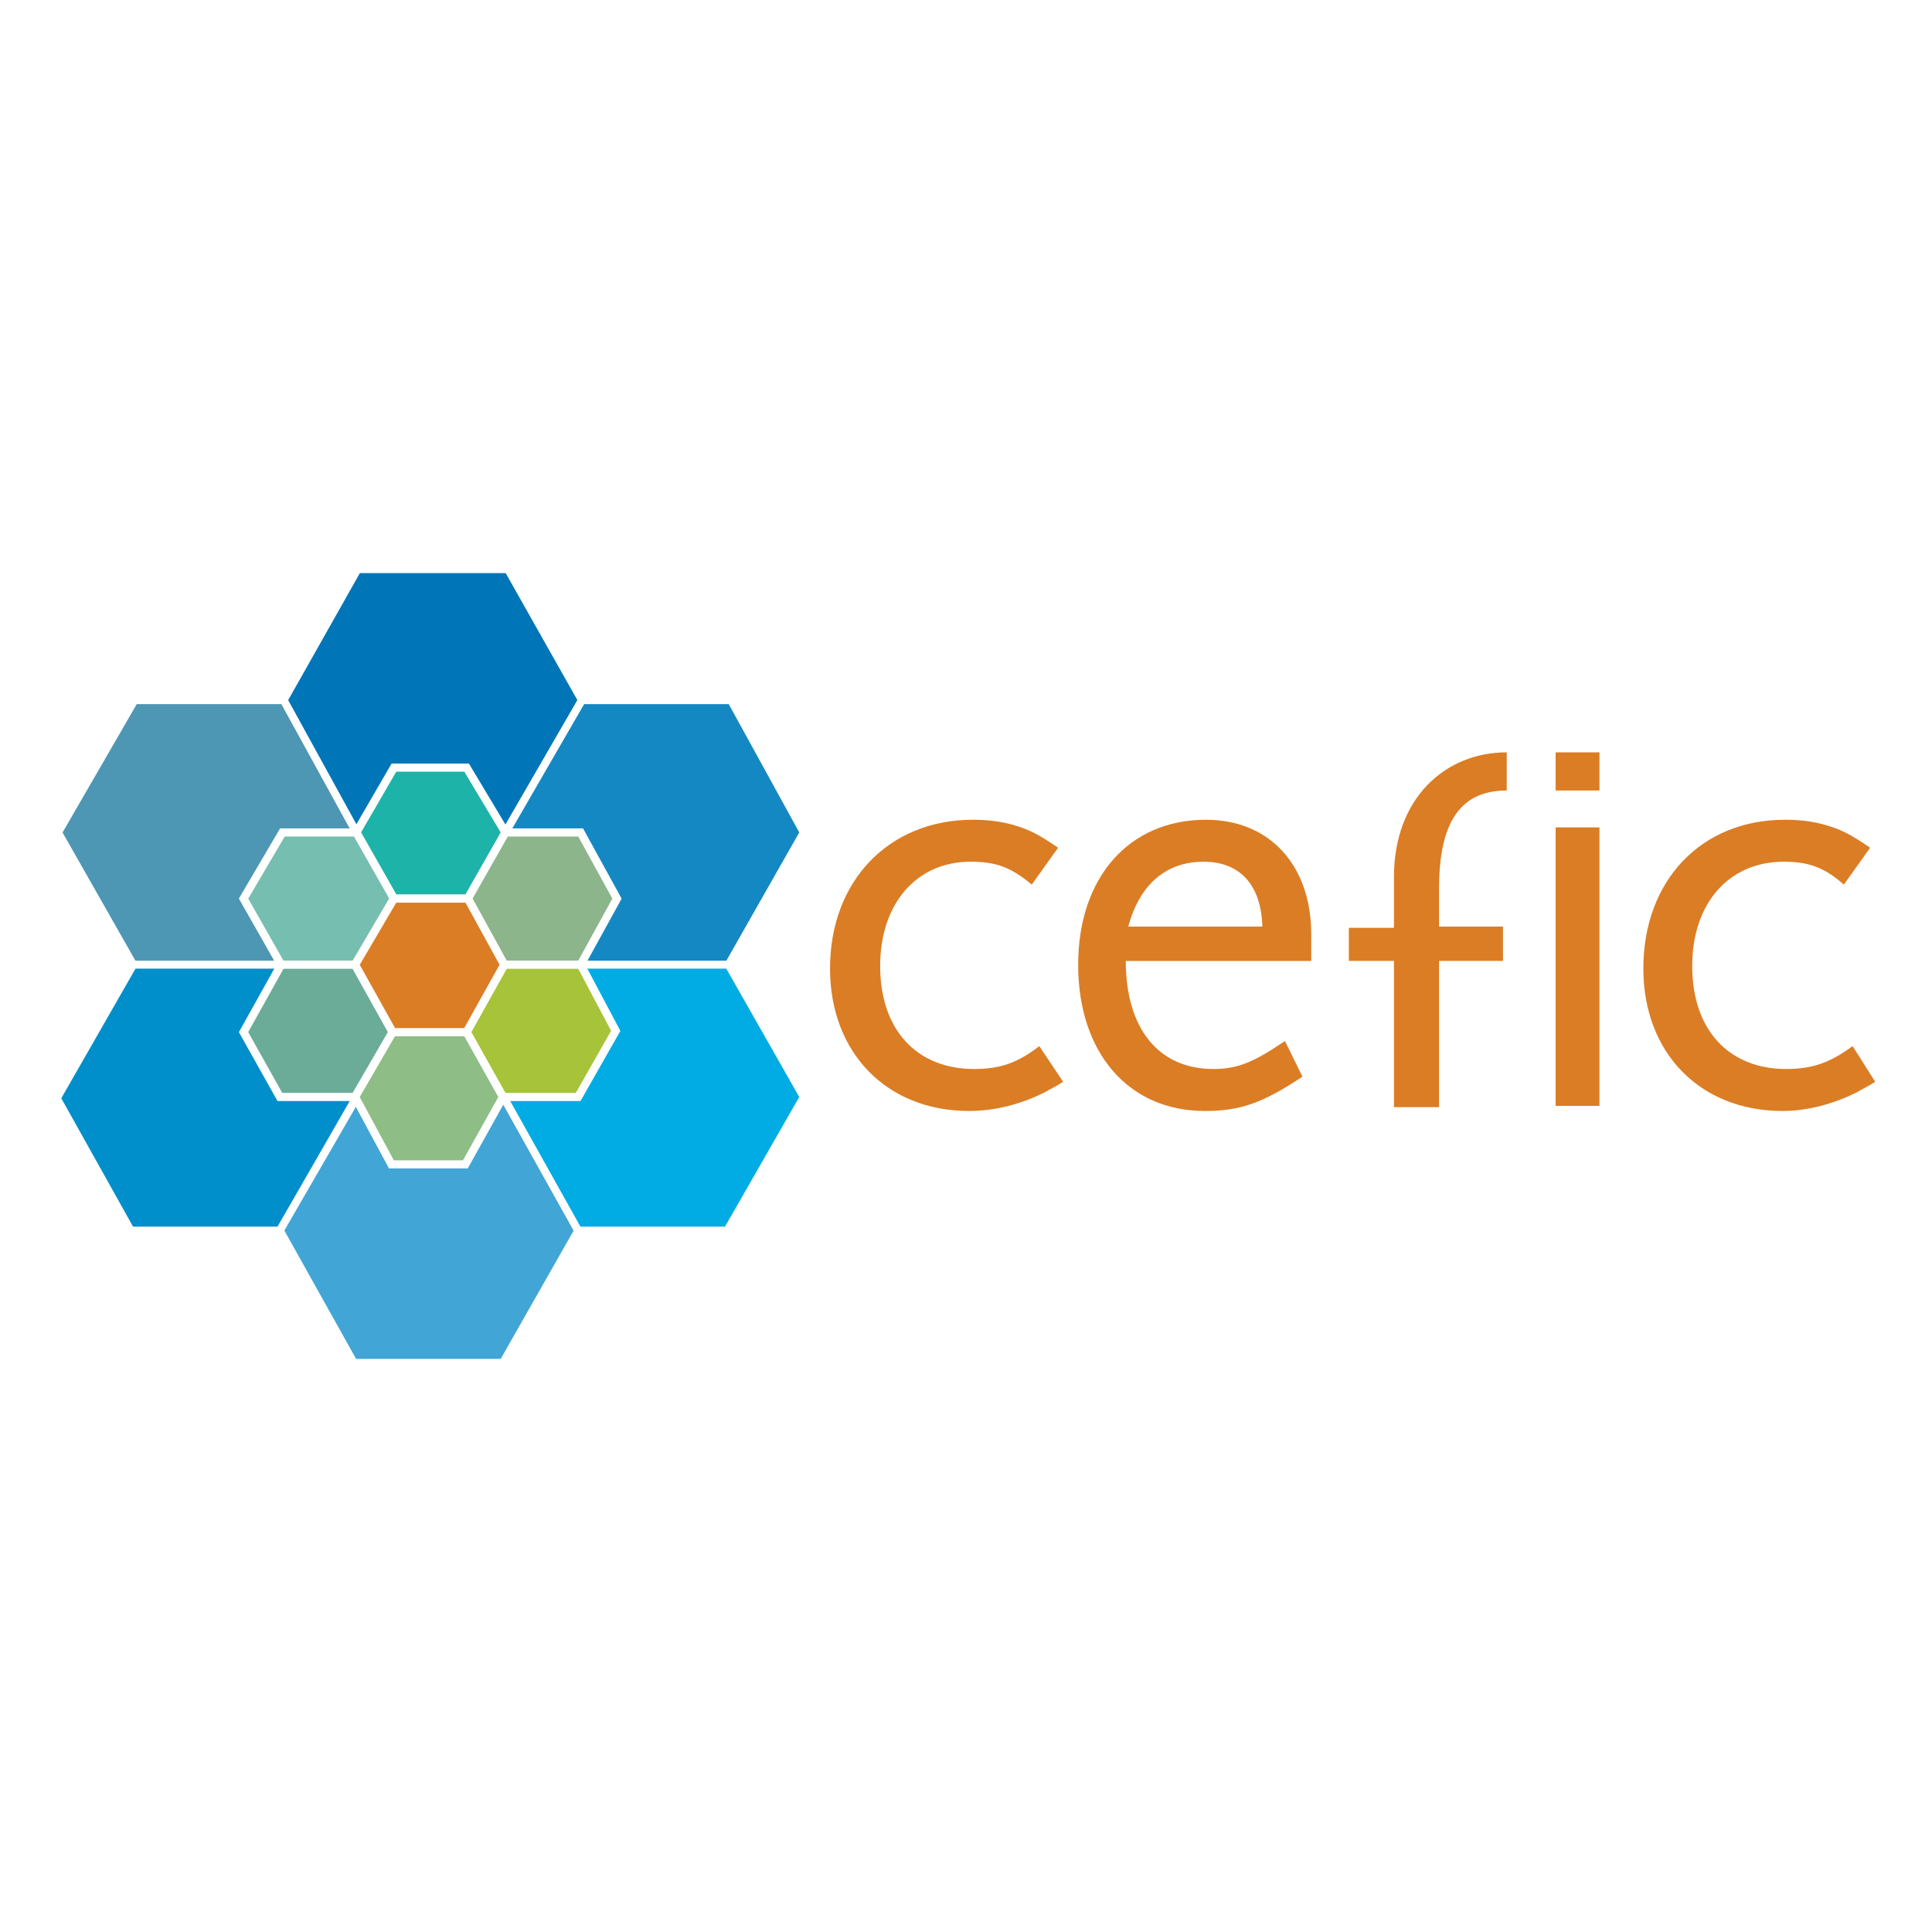 <?xml version="1.0" encoding="utf-8"?>
<!-- Generator: Adobe Illustrator 13.0.0, SVG Export Plug-In . SVG Version: 6.00 Build 14948)  -->
<!DOCTYPE svg PUBLIC "-//W3C//DTD SVG 1.0//EN" "http://www.w3.org/TR/2001/REC-SVG-20010904/DTD/svg10.dtd">
<svg version="1.0" id="Layer_1" xmlns="http://www.w3.org/2000/svg" xmlns:xlink="http://www.w3.org/1999/xlink" x="0px" y="0px"
	 width="192.756px" height="192.756px" viewBox="0 0 192.756 192.756" enable-background="new 0 0 192.756 192.756"
	 xml:space="preserve">
<g>
	<polygon fill-rule="evenodd" clip-rule="evenodd" fill="#FFFFFF" points="0,0 192.756,0 192.756,192.756 0,192.756 0,0 	"/>
	<path fill-rule="evenodd" clip-rule="evenodd" fill="#DB7D25" d="M106.067,107.924l-2.375-3.553
		c-2.126,1.648-3.876,2.283-6.501,2.283c-5.751,0-9.377-3.934-9.377-10.276c0-6.217,3.626-10.404,9.002-10.404
		c2.5,0,4,0.507,6.125,2.284l2.626-3.68c-1.875-1.268-2.75-1.776-4.501-2.284c-1.375-0.38-2.625-0.507-4.001-0.507
		c-8.376,0-14.253,6.09-14.253,14.845c0,8.374,5.626,14.21,13.878,14.21c2.751,0,5.376-0.762,7.627-1.904
		C104.692,108.686,105.317,108.432,106.067,107.924L106.067,107.924z"/>
	<path fill-rule="evenodd" clip-rule="evenodd" fill="#DB7D25" d="M150.328,75.062c-6.127,0-11.253,4.568-11.253,12.434v5.075
		h-4.501v3.299h4.501v14.59h4.501v-14.59h6.377v-3.426h-6.377v-3.806c0-6.598,2.126-9.77,6.752-9.77V75.062L150.328,75.062z"/>
	<polygon fill-rule="evenodd" clip-rule="evenodd" fill="#DB7D25" points="155.204,110.334 159.58,110.334 159.58,82.548 
		155.204,82.548 155.204,110.334 	"/>
	<polygon fill-rule="evenodd" clip-rule="evenodd" fill="#DB7D25" points="155.204,78.869 159.58,78.869 159.58,75.062 
		155.204,75.062 155.204,78.869 	"/>
	<path fill-rule="evenodd" clip-rule="evenodd" fill="#DB7D25" d="M187.087,107.924l-2.251-3.553
		c-2.25,1.648-4.001,2.283-6.626,2.283c-5.752,0-9.378-3.934-9.378-10.276c0-6.217,3.626-10.404,9.128-10.404
		c2.375,0,4.001,0.507,6.001,2.284l2.626-3.68c-1.876-1.268-2.751-1.776-4.501-2.284c-1.376-0.38-2.626-0.507-4.001-0.507
		c-8.377,0-14.129,6.09-14.129,14.845c0,8.374,5.626,14.21,13.878,14.21c2.626,0,5.252-0.762,7.502-1.904
		C185.711,108.686,186.337,108.432,187.087,107.924L187.087,107.924z"/>
	<path fill-rule="evenodd" clip-rule="evenodd" fill="#DB7D25" d="M112.319,95.871c0,6.725,3.251,10.784,8.752,10.784
		c2.501,0,4.126-0.762,7.127-2.791l1.75,3.553c-4.001,2.664-6.251,3.426-9.752,3.426c-7.627,0-12.628-5.836-12.628-14.591
		c0-8.627,5.001-14.464,12.753-14.464c6.376,0,10.502,4.568,10.502,11.419v2.665H112.319L112.319,95.871z M120.071,85.974
		c-3.751,0-6.377,2.284-7.502,6.471h13.378C125.822,88.258,123.697,85.974,120.071,85.974L120.071,85.974z"/>
	
		<polygon fill-rule="evenodd" clip-rule="evenodd" fill="#0076B9" stroke="#FFFFFF" stroke-width="0.775" stroke-miterlimit="2.613" points="
		35.676,56.793 50.68,56.793 58.057,69.861 50.43,83.056 35.551,83.056 28.3,69.861 35.676,56.793 	"/>
	
		<polygon fill-rule="evenodd" clip-rule="evenodd" fill="#1488C3" stroke="#FFFFFF" stroke-width="0.775" stroke-miterlimit="2.613" points="
		58.057,69.861 72.935,69.861 80.187,83.056 72.685,96.251 57.932,96.251 50.43,83.056 58.057,69.861 	"/>
	
		<polygon fill-rule="evenodd" clip-rule="evenodd" fill="#4D96B4" stroke="#FFFFFF" stroke-width="0.775" stroke-miterlimit="2.613" points="
		13.421,69.861 28.3,69.861 35.551,83.056 28.049,96.251 13.296,96.251 5.794,83.056 13.421,69.861 	"/>
	
		<polygon fill-rule="evenodd" clip-rule="evenodd" fill="#008FCB" stroke="#FFFFFF" stroke-width="0.775" stroke-miterlimit="2.613" points="
		13.296,96.251 28.049,96.251 35.426,109.699 27.924,122.768 13.046,122.768 5.669,109.572 13.296,96.251 	"/>
	
		<polygon fill-rule="evenodd" clip-rule="evenodd" fill="#41A5D6" stroke="#FFFFFF" stroke-width="0.775" stroke-miterlimit="2.613" points="
		35.551,109.572 50.305,109.572 57.682,122.768 50.18,135.963 35.301,135.963 27.924,122.768 35.551,109.572 	"/>
	
		<polygon fill-rule="evenodd" clip-rule="evenodd" fill="#00ACE3" stroke="#FFFFFF" stroke-width="0.775" stroke-miterlimit="2.613" points="
		57.932,96.251 72.685,96.251 80.187,109.445 72.56,122.768 57.682,122.768 50.305,109.572 57.932,96.251 	"/>
	
		<polygon fill-rule="evenodd" clip-rule="evenodd" fill="#1DB3A9" stroke="#FFFFFF" stroke-width="0.81" stroke-miterlimit="2.613" points="
		39.302,76.585 46.554,76.585 50.43,83.056 46.679,89.654 39.302,89.654 35.551,83.056 39.302,76.585 	"/>
	
		<polygon fill-rule="evenodd" clip-rule="evenodd" fill="#8DB58C" stroke="#FFFFFF" stroke-width="0.81" stroke-miterlimit="2.613" points="
		50.43,83.056 57.932,83.056 61.558,89.654 57.932,96.251 50.305,96.251 46.679,89.654 50.43,83.056 	"/>
	
		<polygon fill-rule="evenodd" clip-rule="evenodd" fill="#A6C339" stroke="#FFFFFF" stroke-width="0.81" stroke-miterlimit="2.613" points="
		50.305,96.251 57.932,96.251 61.433,102.848 57.682,109.445 50.18,109.445 46.554,102.975 50.305,96.251 	"/>
	
		<polygon fill-rule="evenodd" clip-rule="evenodd" fill="#76BEB0" stroke="#FFFFFF" stroke-width="0.81" stroke-miterlimit="2.613" points="
		28.175,83.056 35.551,83.056 39.302,89.654 35.426,96.251 28.049,96.251 24.299,89.654 28.175,83.056 	"/>
	
		<polygon fill-rule="evenodd" clip-rule="evenodd" fill="#6BAC98" stroke="#FFFFFF" stroke-width="0.81" stroke-miterlimit="2.613" points="
		28.049,96.251 35.426,96.251 39.177,102.975 35.426,109.445 27.924,109.445 24.299,102.975 28.049,96.251 	"/>
	
		<polygon fill-rule="evenodd" clip-rule="evenodd" fill="#8EBD86" stroke="#FFFFFF" stroke-width="0.81" stroke-miterlimit="2.613" points="
		39.177,102.975 46.554,102.975 50.18,109.445 46.429,116.17 39.052,116.17 35.426,109.445 39.177,102.975 	"/>
	
		<polygon fill-rule="evenodd" clip-rule="evenodd" fill="#DB7D25" stroke="#FFFFFF" stroke-width="0.81" stroke-miterlimit="2.613" points="
		39.302,89.654 46.679,89.654 50.305,96.251 46.554,102.975 39.177,102.975 35.426,96.251 39.302,89.654 	"/>
</g>
</svg>
